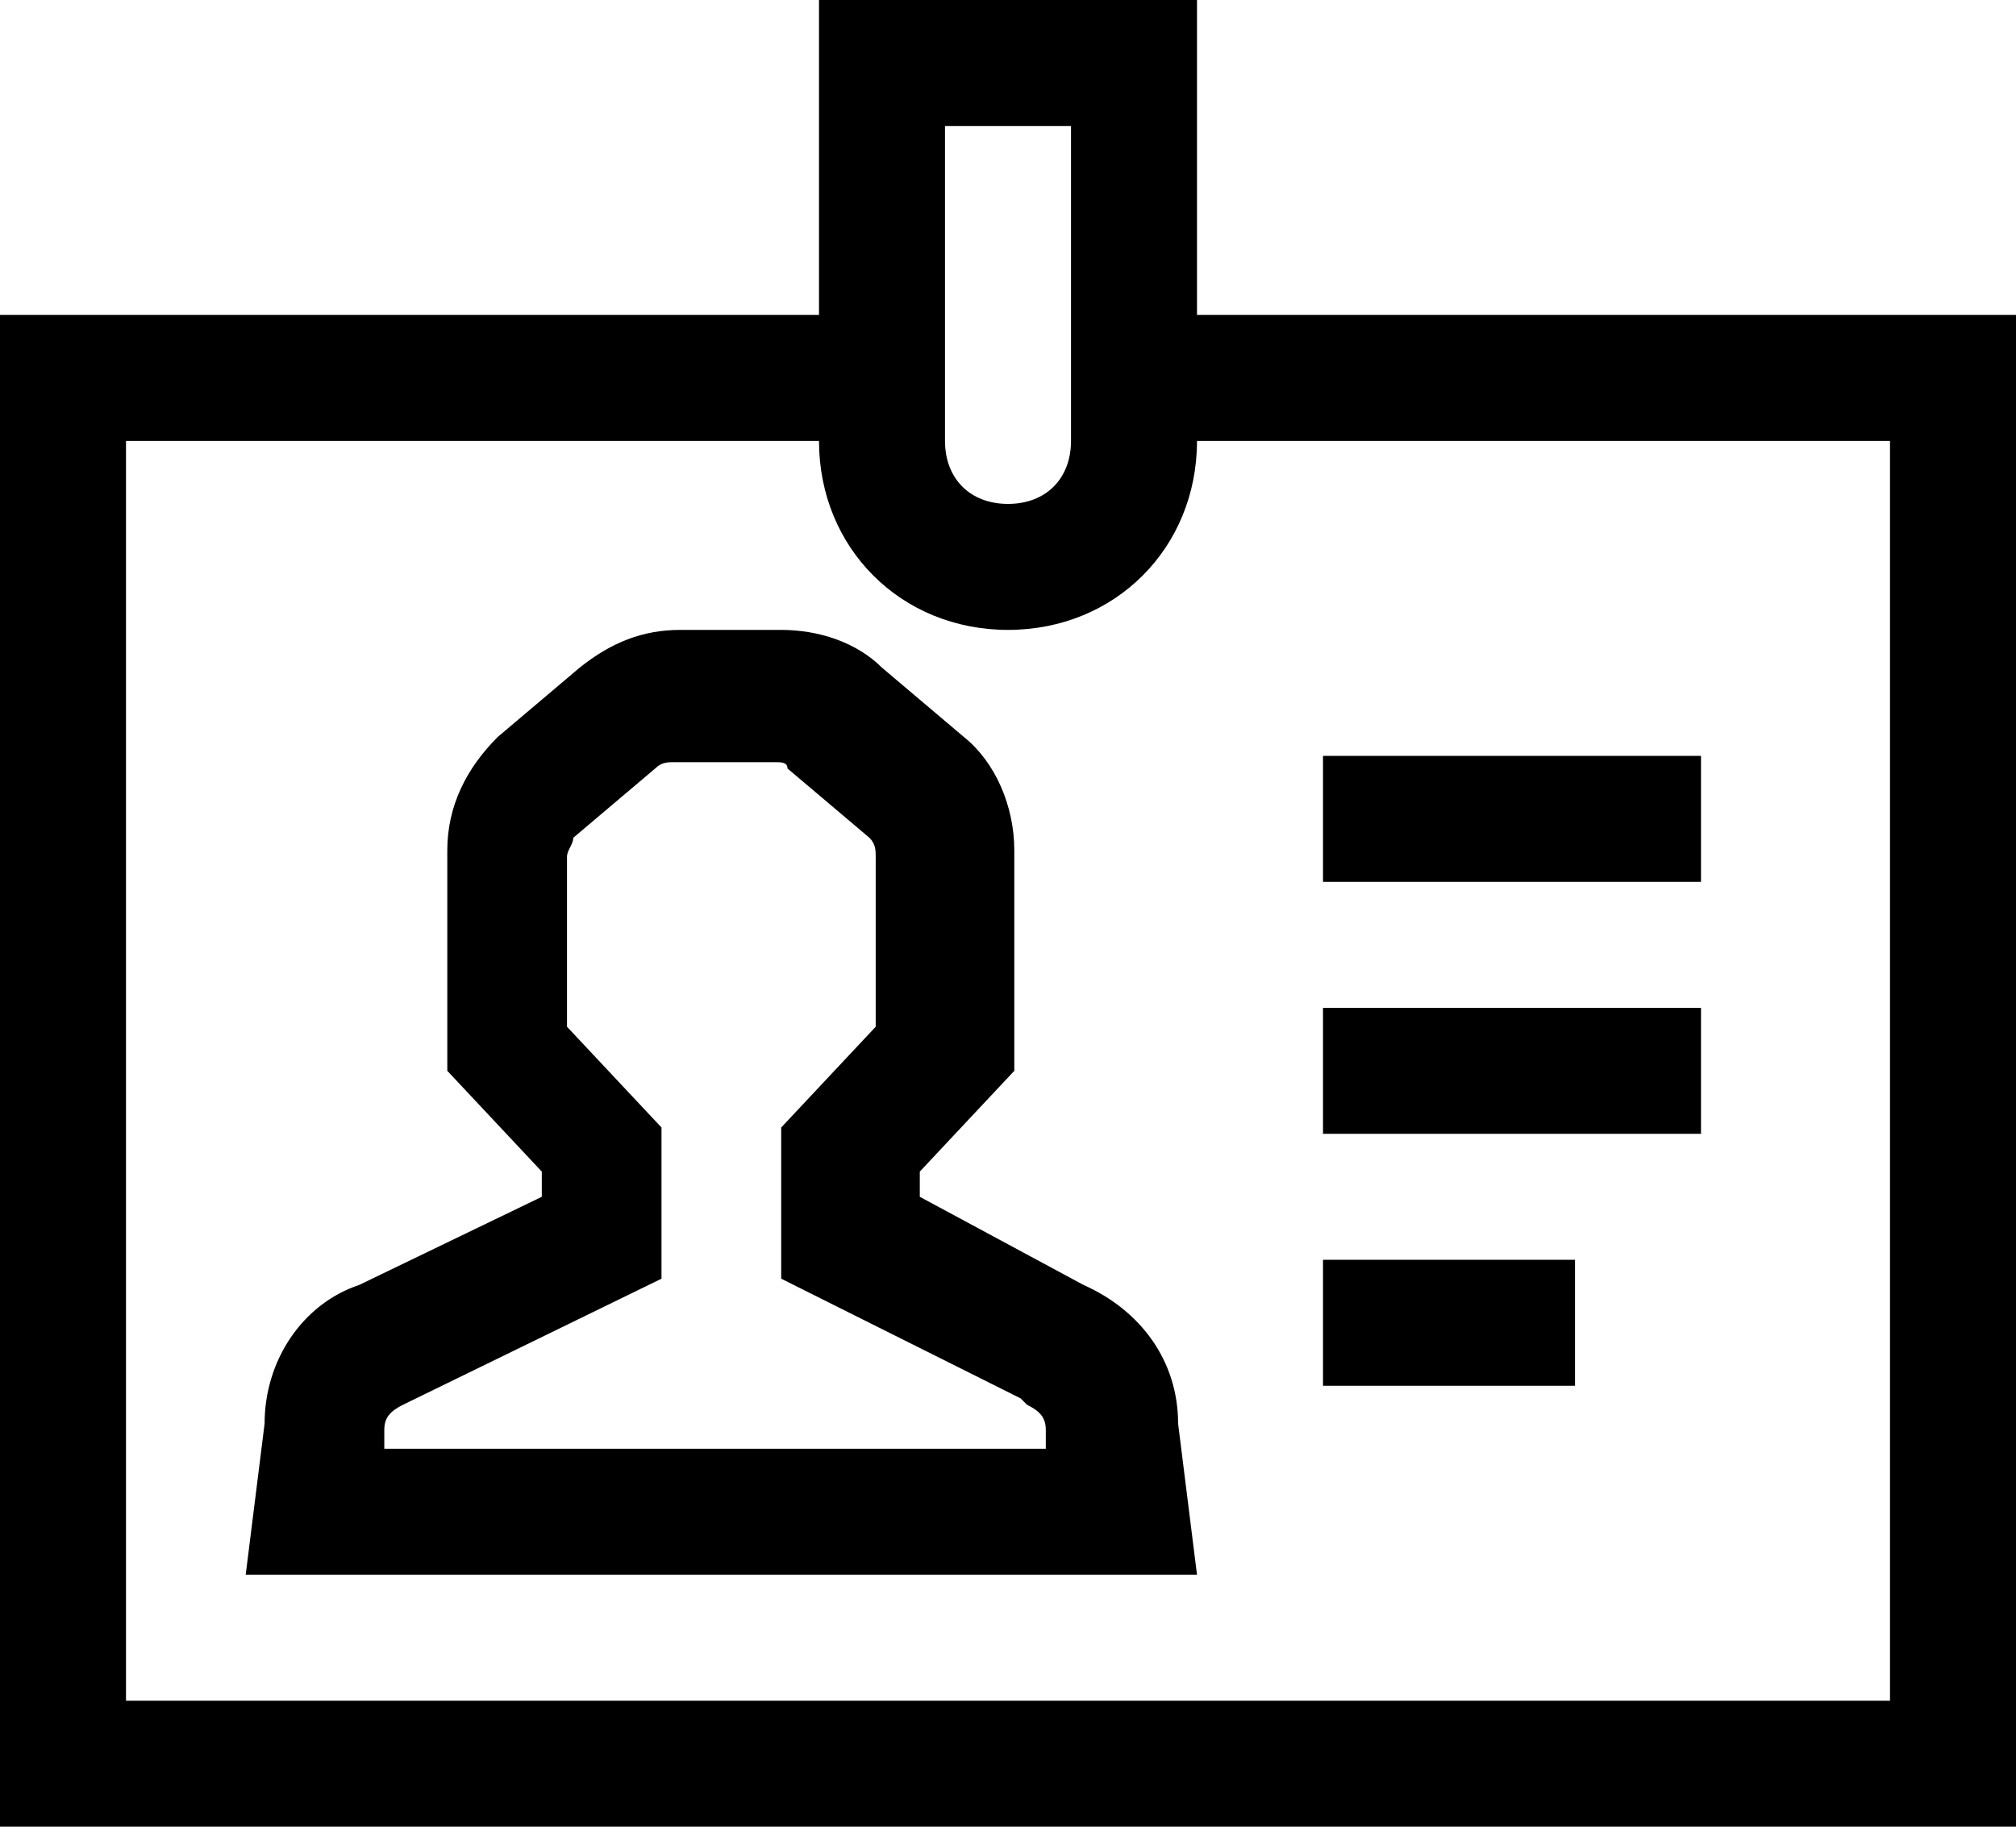 <?xml version="1.0" encoding="utf-8"?>
<!-- Generator: Adobe Illustrator 20.1.0, SVG Export Plug-In . SVG Version: 6.00 Build 0)  -->
<svg version="1.1" id="Layer_1" xmlns="http://www.w3.org/2000/svg" xmlns:xlink="http://www.w3.org/1999/xlink" x="0px" y="0px"
	 viewBox="0 0 128 116" style="enable-background:new 0 0 128 116;" xml:space="preserve">
<title>profile; contact; card; id card; idendity; person; avatar; computer; file; information</title>
<desc>
	Profile, avatar mini line, icon, background and graphic. The icon is black and white, linear  flat, vector, pixel perfect, minimal, suitable for web and print.
	</desc>
<path d="M68.8,81.6L58.4,76v-1.6l6-6.4V54c0-2.8-1.2-5.6-3.2-7.2L56,42.4c-1.6-1.6-4-2.4-6.4-2.4h-6.4c-2.4,0-4.4,0.8-6.4,2.4
	l-5.2,4.4c-2,2-3.2,4.4-3.2,7.2v14l6,6.4V76l-11.6,5.6c-3.6,1.2-6,4.8-6,8.8l-1.2,9.6H76l-1.2-9.6C74.8,86.4,72.4,83.2,68.8,81.6z
	 M24.4,92v-1.2c0-0.8,0.4-1.2,1.2-1.6l16.4-8v-9.6l-6-6.4V54.4c0-0.4,0.4-0.8,0.4-1.2l5.2-4.4c0.4-0.4,0.8-0.4,1.2-0.4h6.4
	c0.4,0,0.8,0,0.8,0.4l5.2,4.4c0.4,0.4,0.4,0.8,0.4,1.2v10.8l-6,6.4v9.6l15.2,7.6l0.4,0.4c0.8,0.4,1.2,0.8,1.2,1.6V92H24.4z"/>
<rect x="84" y="48" width="24" height="8"/>
<rect x="84" y="64" width="24" height="8"/>
<rect x="84" y="80" width="16" height="8"/>
<path d="M52,0v20H0v96h128V20H76V0H52z M60,8h8v20c0,2.4-1.6,4-4,4s-4-1.6-4-4V8z M120,28v80H8V28h44l0,0c0,6.8,5.2,12,12,12
	s12-5.2,12-12l0,0l0,0H120z"/>
</svg>
